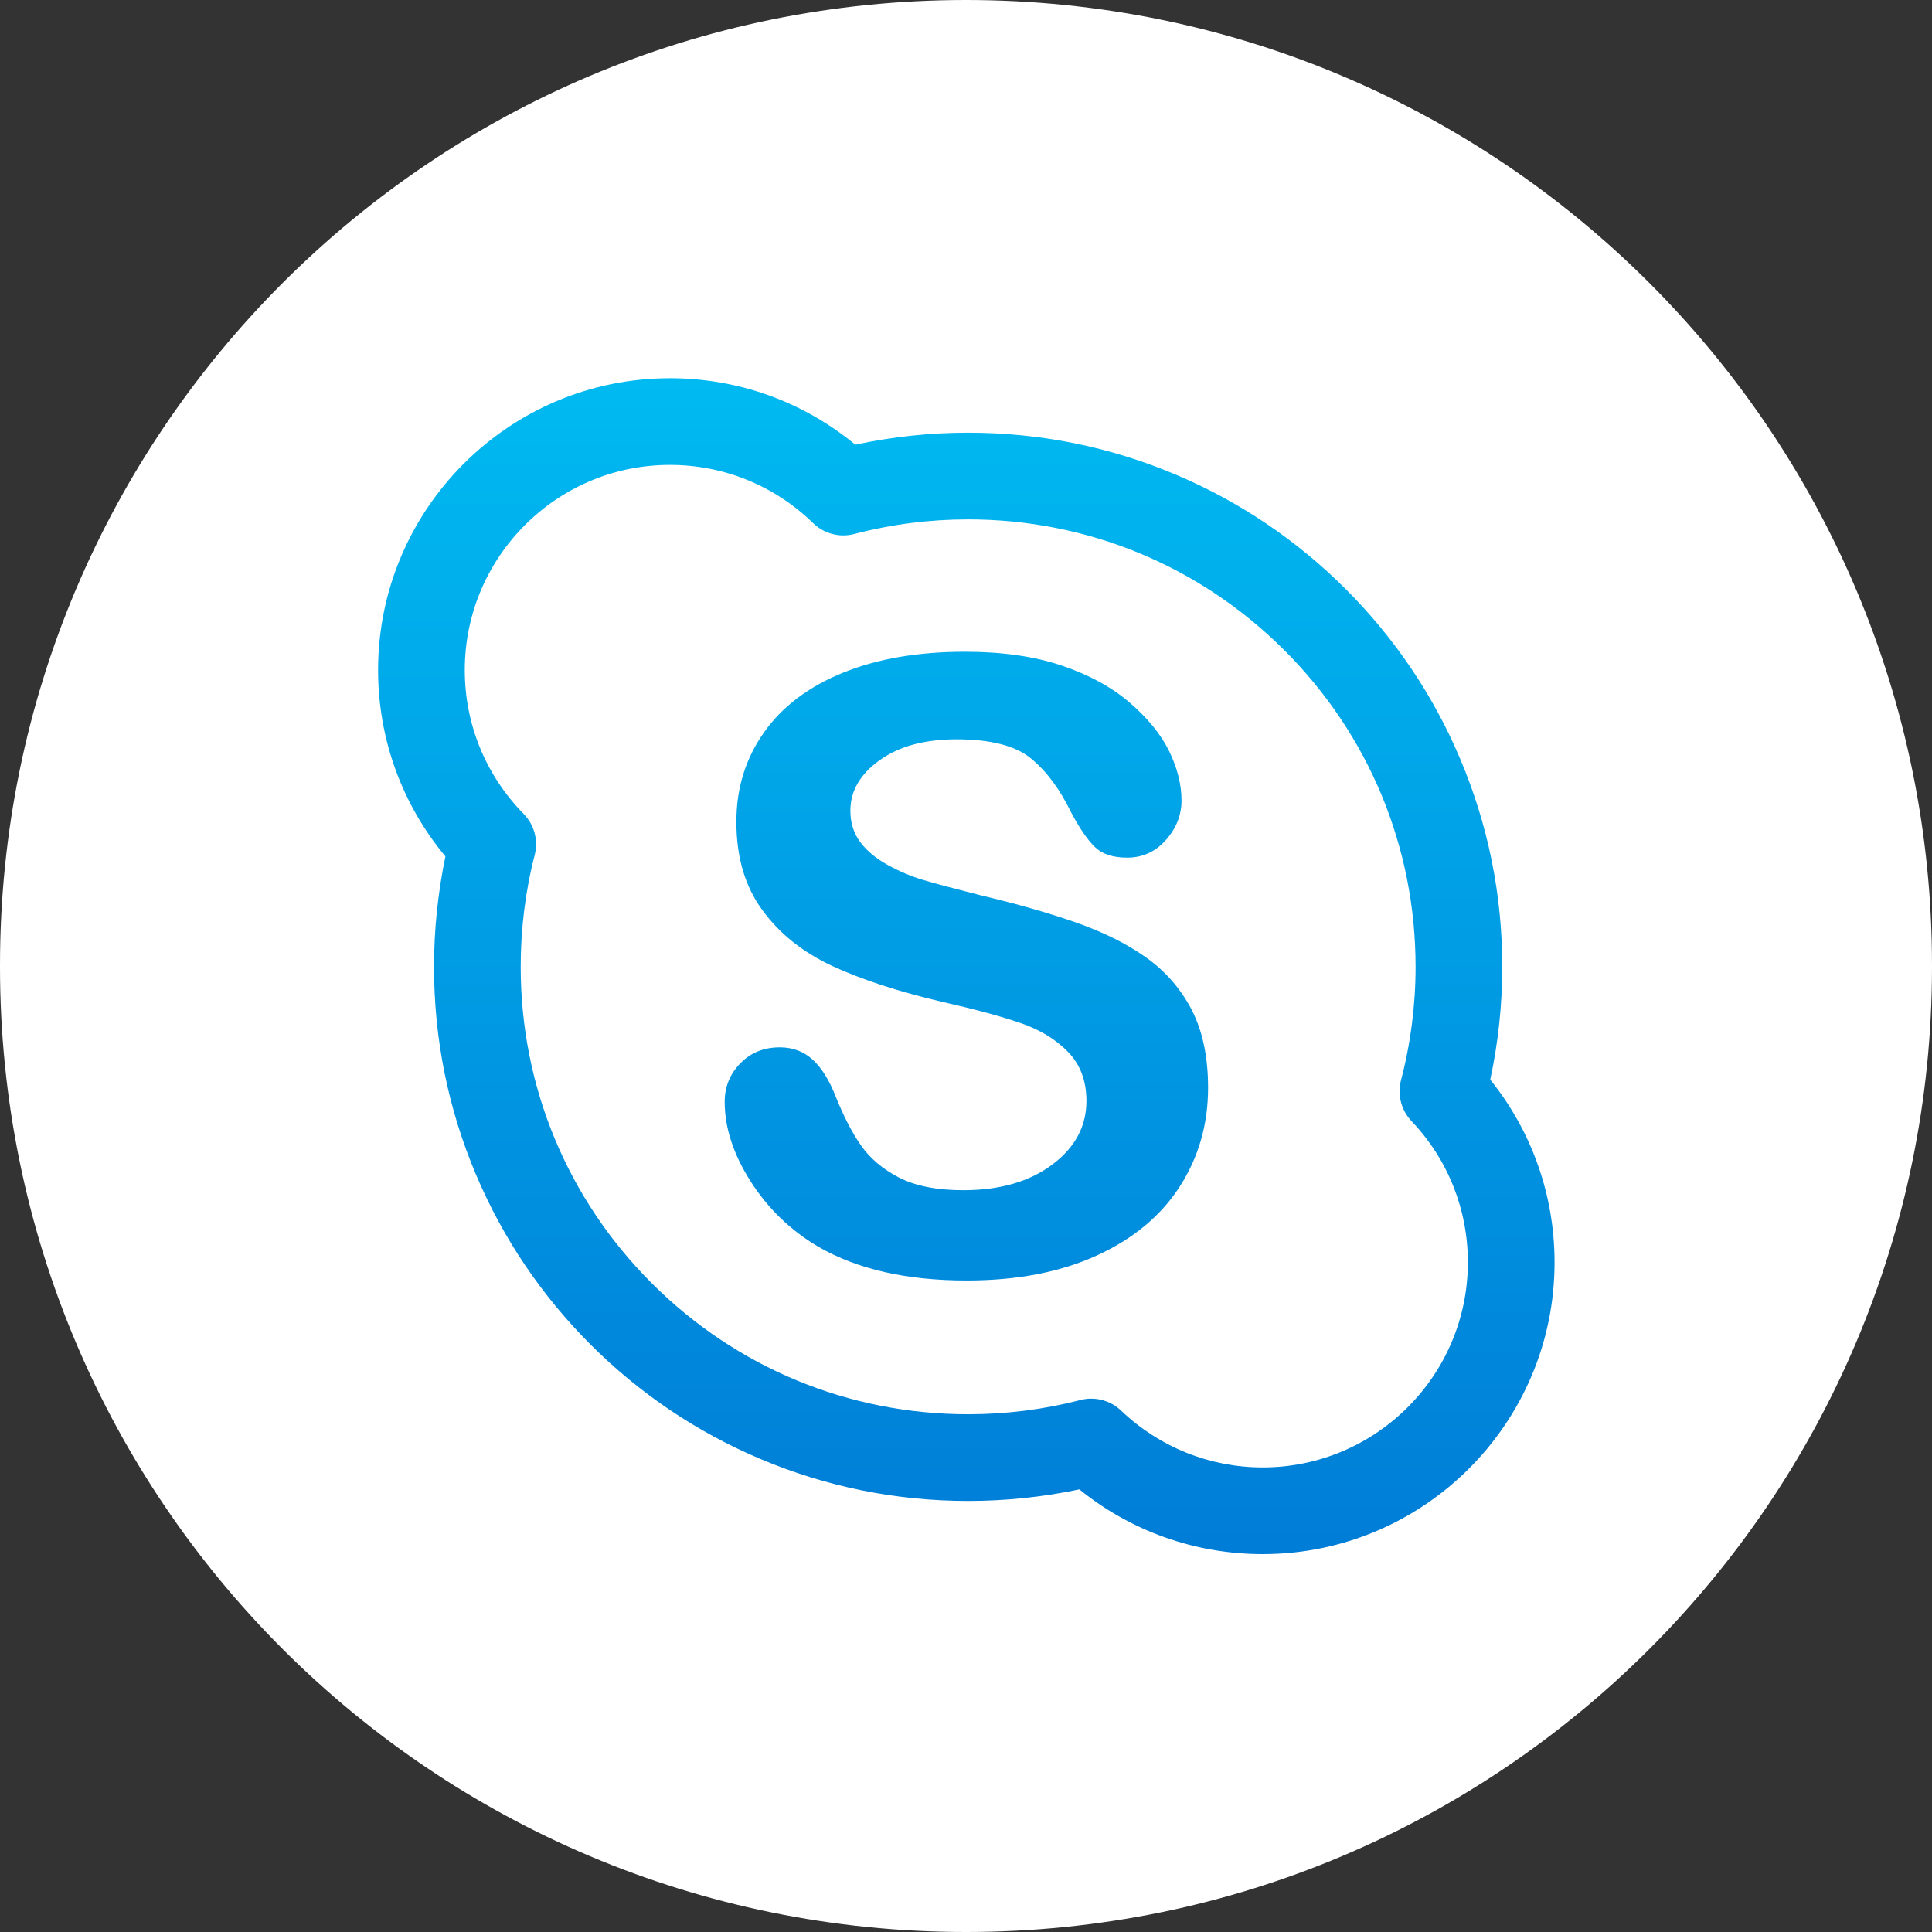 <svg width="60" height="60" viewBox="0 0 60 60" fill="none" xmlns="http://www.w3.org/2000/svg">
<rect x="0" y="0" width="60" height="60" fill="#333333" stroke="none"/>
<g clip-path="url(#clip0_5580_1046)">
<path d="M60 29.971C60 13.419 46.569 0 30 0C13.431 0 0 13.419 0 29.971V30.029C0 46.581 13.431 60 30 60C46.569 60 60 46.581 60 30.029V29.971Z" fill="white"/>
<path d="M36.634 36.856C37.222 35.945 37.518 34.922 37.518 33.778C37.518 32.827 37.348 32.019 37.011 31.364C36.67 30.709 36.199 30.166 35.593 29.735C34.988 29.304 34.252 28.941 33.39 28.64C32.524 28.34 31.56 28.066 30.496 27.815C29.644 27.599 29.034 27.438 28.666 27.326C28.298 27.218 27.93 27.061 27.571 26.863C27.208 26.666 26.925 26.428 26.718 26.155C26.512 25.881 26.409 25.553 26.409 25.177C26.409 24.566 26.71 24.046 27.315 23.611C27.921 23.175 28.72 22.96 29.707 22.96C30.77 22.96 31.546 23.162 32.026 23.561C32.511 23.961 32.919 24.517 33.265 25.23C33.529 25.728 33.776 26.087 34.005 26.307C34.234 26.527 34.566 26.635 35.006 26.635C35.486 26.635 35.885 26.451 36.208 26.087C36.531 25.724 36.693 25.311 36.693 24.858C36.693 24.36 36.562 23.848 36.307 23.323C36.047 22.799 35.638 22.296 35.082 21.82C34.526 21.34 33.826 20.959 32.978 20.672C32.13 20.385 31.125 20.241 29.967 20.241C28.518 20.241 27.253 20.456 26.18 20.892C25.108 21.327 24.287 21.946 23.721 22.754C23.152 23.561 22.869 24.481 22.869 25.522C22.869 26.612 23.134 27.523 23.672 28.259C24.206 28.995 24.933 29.573 25.848 30C26.763 30.422 27.899 30.794 29.258 31.113C30.272 31.341 31.08 31.561 31.685 31.768C32.291 31.974 32.785 32.275 33.166 32.665C33.547 33.055 33.74 33.562 33.74 34.19C33.74 34.98 33.386 35.64 32.677 36.169C31.968 36.699 31.048 36.963 29.913 36.963C29.088 36.963 28.424 36.829 27.916 36.568C27.41 36.304 27.015 35.972 26.736 35.568C26.454 35.164 26.198 34.661 25.956 34.06C25.758 33.553 25.521 33.167 25.242 32.912C24.964 32.656 24.623 32.526 24.219 32.526C23.721 32.526 23.313 32.692 22.99 33.024C22.667 33.356 22.506 33.755 22.506 34.217C22.506 35.016 22.77 35.837 23.309 36.685C23.847 37.529 24.547 38.206 25.404 38.713C26.615 39.417 28.154 39.767 30.016 39.767C31.573 39.767 32.915 39.512 34.05 38.996C35.185 38.48 36.047 37.766 36.634 36.856Z" fill="url(#paint0_linear_5580_1046)"/>
<path fill-rule="evenodd" clip-rule="evenodd" d="M33.521 46.254C35.127 47.555 37.124 48.264 39.215 48.264C44.213 48.264 48.282 44.199 48.278 39.201C48.278 37.123 47.574 35.136 46.281 33.529C46.528 32.381 46.654 31.205 46.654 30.025C46.654 27.786 46.214 25.615 45.348 23.569C44.514 21.595 43.316 19.818 41.795 18.297C40.274 16.776 38.497 15.578 36.523 14.743C34.477 13.877 32.305 13.438 30.066 13.438C28.886 13.438 27.711 13.563 26.562 13.81C24.942 12.473 22.928 11.746 20.805 11.746C15.807 11.746 11.742 15.811 11.742 20.809C11.742 22.945 12.482 24.973 13.833 26.597C13.6 27.719 13.479 28.872 13.479 30.025C13.479 32.264 13.918 34.436 14.784 36.482C15.619 38.456 16.817 40.233 18.338 41.754C19.859 43.275 21.636 44.473 23.61 45.307C25.656 46.173 27.827 46.613 30.066 46.613C31.233 46.613 32.39 46.492 33.521 46.254ZM34.818 43.809C34.566 43.566 34.23 43.436 33.889 43.436C33.777 43.436 33.665 43.45 33.548 43.481C32.417 43.773 31.246 43.921 30.066 43.921C26.356 43.921 22.865 42.476 20.24 39.851C17.615 37.227 16.171 33.736 16.171 30.025C16.171 28.85 16.314 27.679 16.606 26.552C16.723 26.095 16.592 25.61 16.26 25.274C15.085 24.076 14.434 22.492 14.434 20.809C14.434 17.296 17.292 14.438 20.805 14.438C22.475 14.438 24.054 15.08 25.252 16.246C25.588 16.574 26.073 16.704 26.531 16.583C27.679 16.282 28.868 16.13 30.066 16.13C33.777 16.13 37.267 17.574 39.892 20.199C42.517 22.824 43.962 26.315 43.962 30.025C43.962 31.219 43.809 32.408 43.508 33.552C43.392 34.001 43.517 34.481 43.836 34.817C44.967 36.006 45.586 37.563 45.586 39.201C45.586 42.714 42.728 45.572 39.215 45.572C37.572 45.572 36.007 44.944 34.818 43.809Z" fill="url(#paint1_linear_5580_1046)"/>
</g>
<defs>
<linearGradient id="paint0_linear_5580_1046" x1="30.01" y1="11.746" x2="30.01" y2="48.264" gradientUnits="userSpaceOnUse">
<stop stop-color="#00BAF1"/>
<stop offset="1" stop-color="#007DD7"/>
</linearGradient>
<linearGradient id="paint1_linear_5580_1046" x1="30.01" y1="11.746" x2="30.01" y2="48.264" gradientUnits="userSpaceOnUse">
<stop stop-color="#00BAF1"/>
<stop offset="1" stop-color="#007DD7"/>
</linearGradient>
<clipPath id="clip0_5580_1046">
<rect width="60" height="60" fill="white"/>
</clipPath>
</defs>
</svg>
